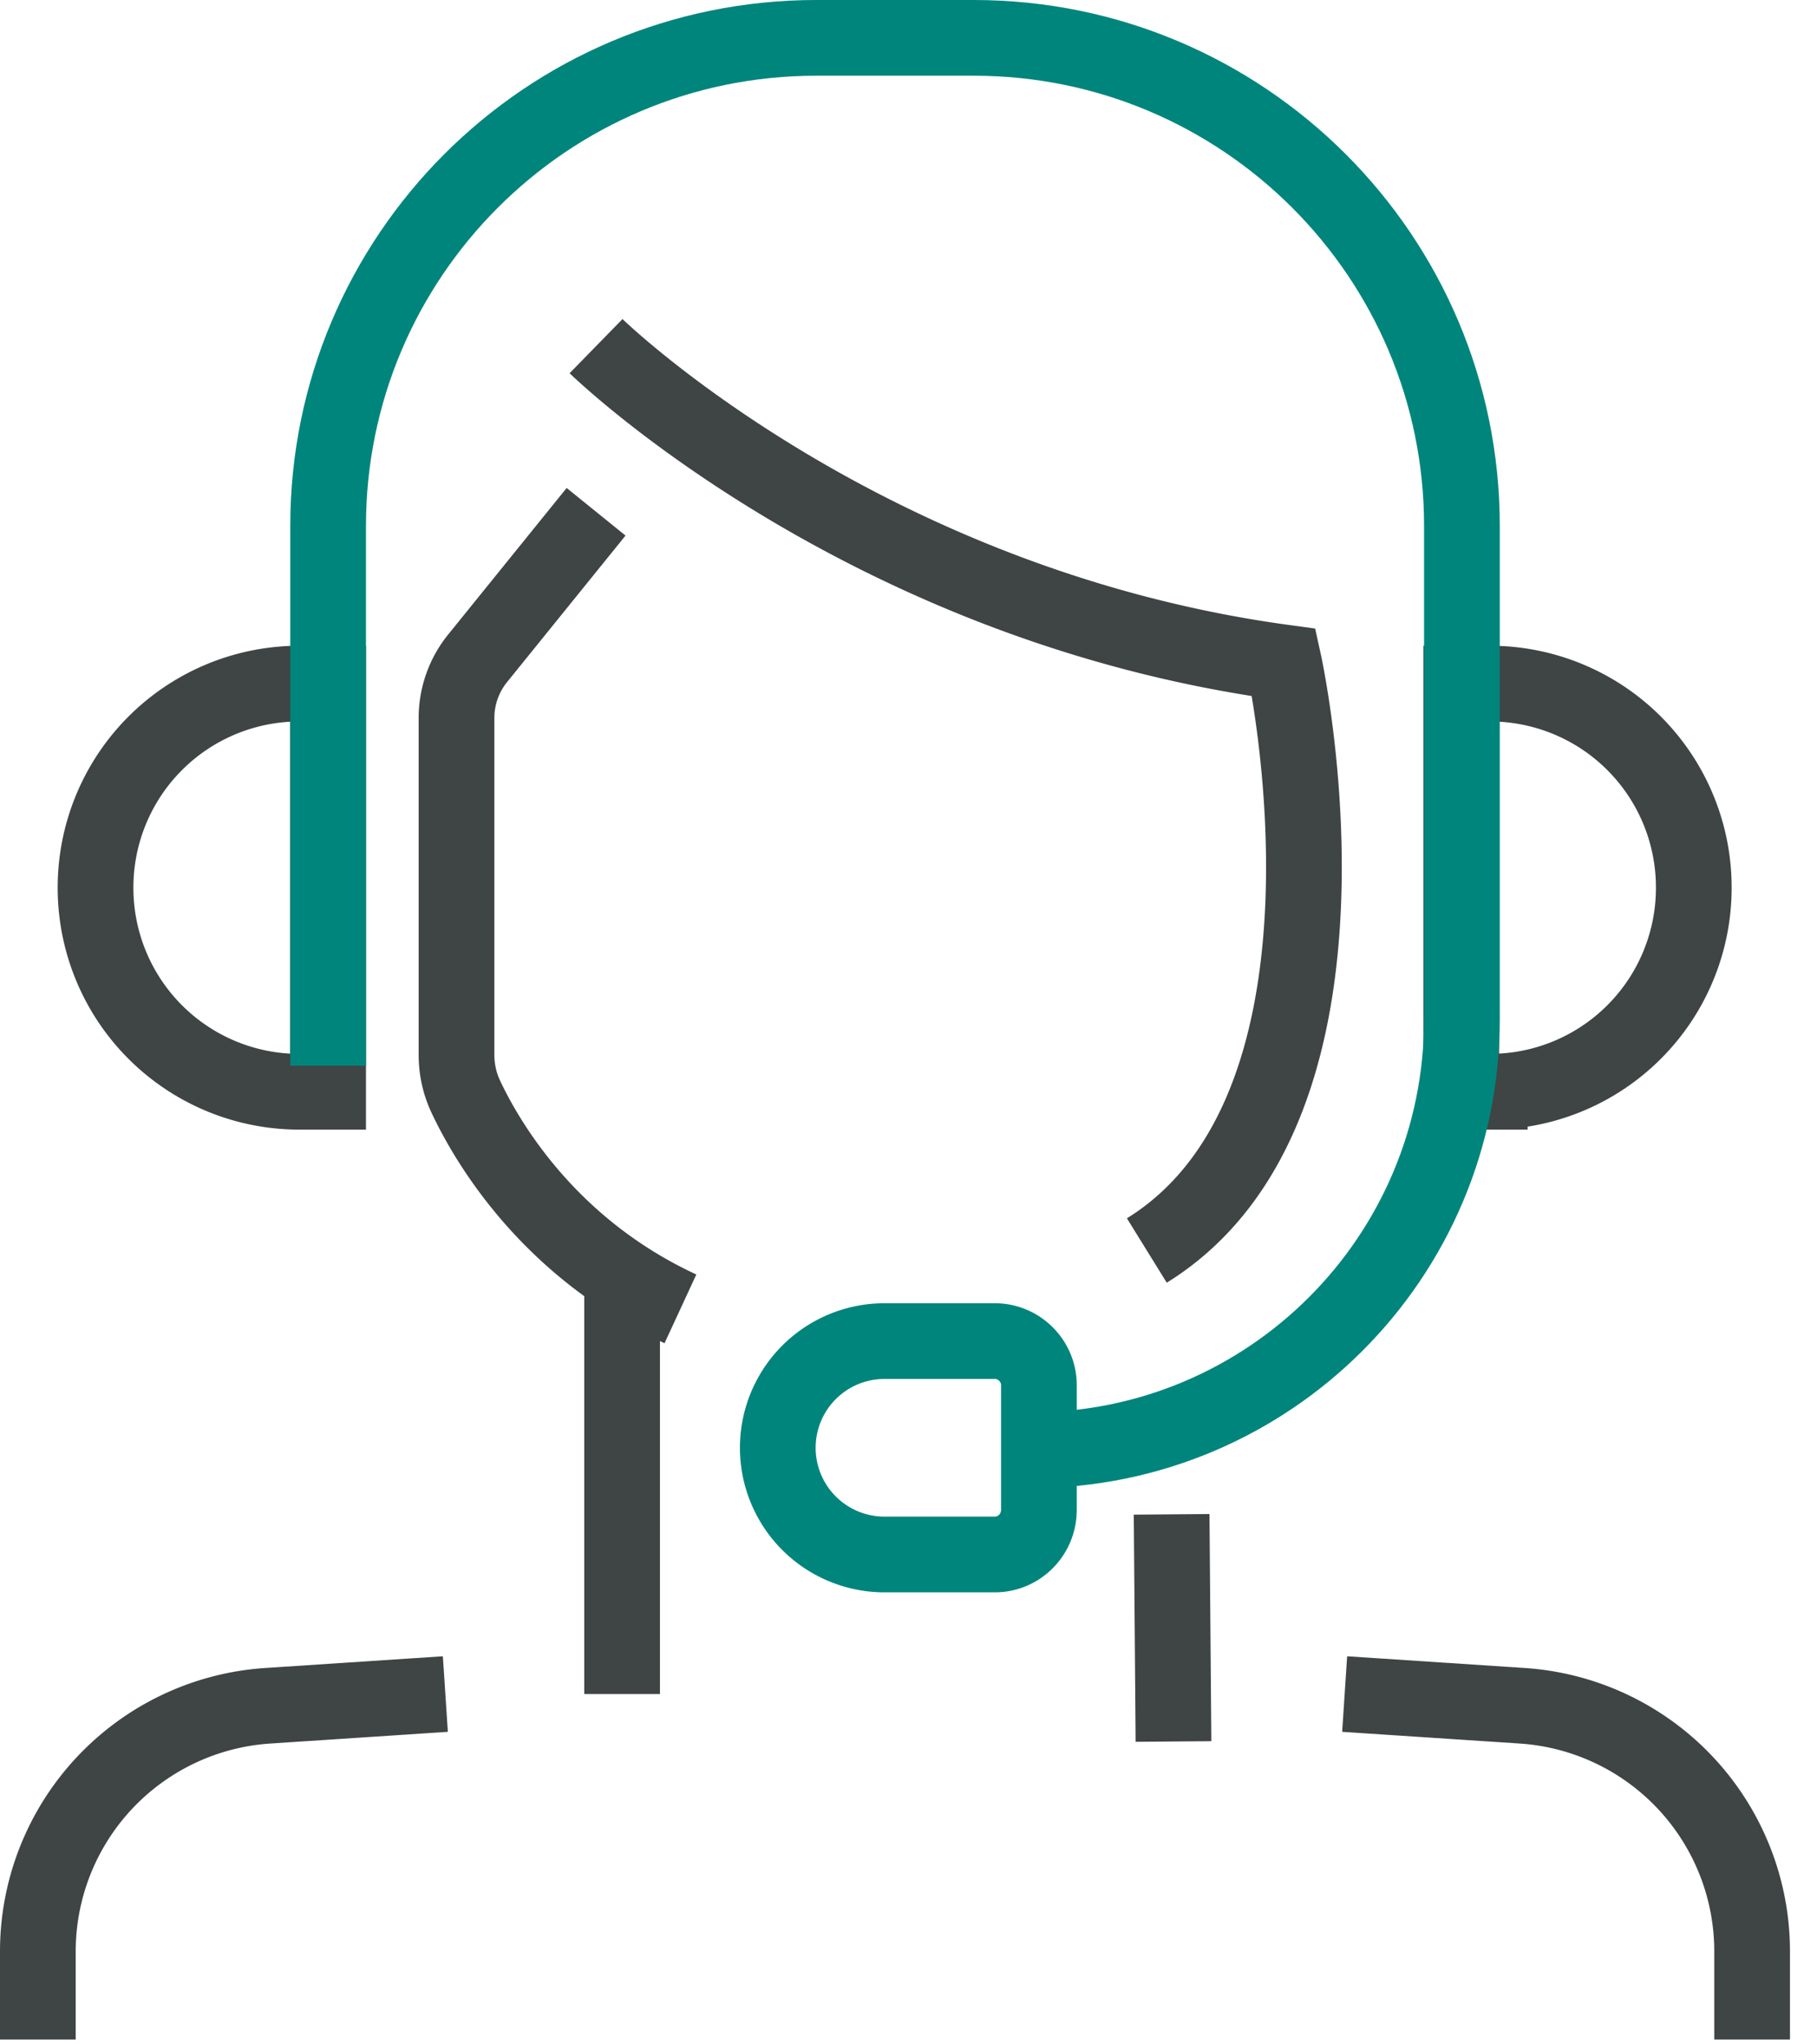 <svg width="48" height="54" viewBox="0 0 48 54" fill="none" xmlns="http://www.w3.org/2000/svg">
    <path d="M8.668 28.838h-.754a5.384 5.384 0 0 1-5.39-5.39 5.384 5.384 0 0 1 5.39-5.391h.754v10.78zM39.355 28.838h-.753V18.057h.753a5.384 5.384 0 0 1 5.39 5.39 5.384 5.384 0 0 1-5.39 5.39z" stroke="#3F4444" stroke-width="2" stroke-miterlimit="10"/>
    <path d="M8.668 28.15V13.894C8.668 6.784 14.435 1 21.563 1h4.161C32.835 1 38.62 6.767 38.62 13.895V26.92c0 6.292-5.096 11.388-11.387 11.388" stroke="#00857C" stroke-width="2" stroke-miterlimit="10"/>
    <path d="M26.282 41.06h-2.917a2.818 2.818 0 1 1 0-5.636h2.917c.639 0 1.163.524 1.163 1.163v3.293c0 .656-.524 1.18-1.163 1.18z" stroke="#00857C" stroke-width="2" stroke-miterlimit="10"/>
    <path d="M15.746 9.143s6.996 6.832 18.17 8.356c0 0 2.573 11.698-3.62 15.532M15.747 13.518l-3.113 3.85a2.504 2.504 0 0 0-.574 1.606v8.896c0 .377.082.738.23 1.066.557 1.195 2.18 4.014 5.685 5.636M1 53.872v-2.326a6.502 6.502 0 0 1 6.062-6.489l4.703-.31M46.286 53.872v-2.326a6.502 6.502 0 0 0-6.062-6.489l-4.702-.31M16.434 33.72v11.026M30.951 40 31 46" stroke="#3F4444" stroke-width="2" stroke-miterlimit="10"/>
</svg>
